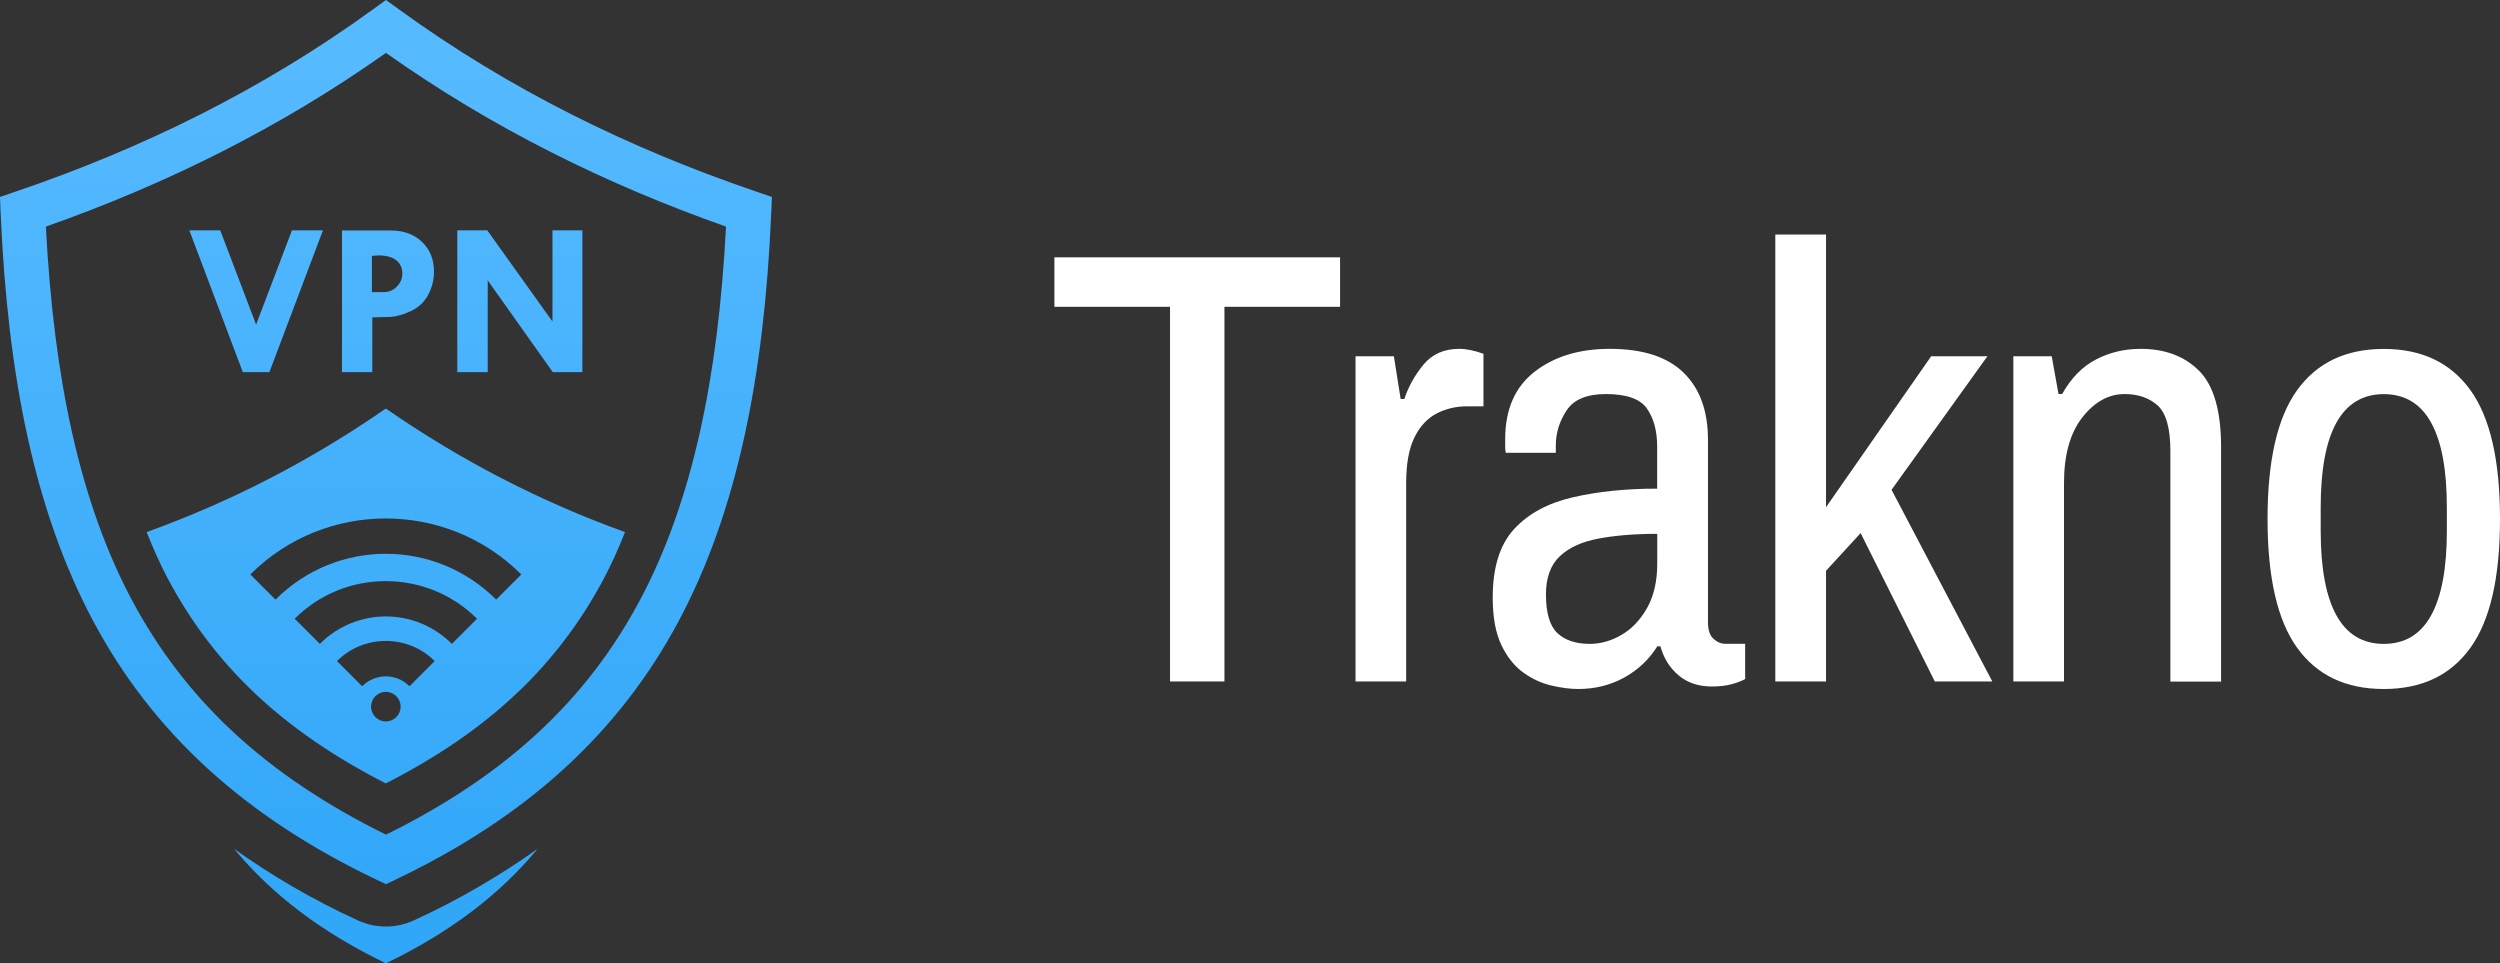 <?xml version="1.0" encoding="UTF-8"?>
<svg id="Layer_2" data-name="Layer 2" xmlns="http://www.w3.org/2000/svg" xmlns:xlink="http://www.w3.org/1999/xlink" viewBox="0 0 299.2 115.29">
  <rect x="0" y="0" width="299.2" height="115.29" fill="#333333" stroke="none"/>
  <defs>
    <style>
      .cls-1 {
        fill: #fff;
      }

      .cls-2 {
        fill: url(#l_linearGradient4524);
      }
    </style>
    <linearGradient id="l_linearGradient4524" x1="46.19" y1="115.29" x2="46.19" y2="6.33" gradientUnits="userSpaceOnUse">
      <stop offset="0" stop-color="#2fa6f8"/>
      <stop offset="1" stop-color="#56baff"/>
    </linearGradient>
  </defs>
  <g id="Layer_1-2" data-name="Layer 1">
    <g>
      <path class="cls-1" d="M140.03,81.57V36.72h-13.84v-5.92h34.19v5.92h-13.84v44.84h-6.51Z"/>
      <path class="cls-1" d="M162.23,81.57V42.64h4.59l.81,5.11h.44c.49-1.48,1.26-2.85,2.29-4.11,1.04-1.26,2.47-1.89,4.29-1.89,.84,0,1.8,.2,2.89,.59v6.29h-2c-1.28,0-2.48,.28-3.59,.85-1.11,.57-2,1.52-2.66,2.85s-1,3.16-1,5.48v23.75h-6.07Z"/>
      <path class="cls-1" d="M188.87,82.46c-.94,0-2-.14-3.18-.41-1.18-.27-2.31-.79-3.37-1.55-1.06-.76-1.94-1.86-2.63-3.29-.69-1.43-1.04-3.33-1.04-5.7,0-3.6,.85-6.33,2.55-8.18,1.7-1.85,4.04-3.12,7.03-3.81,2.98-.69,6.35-1.04,10.1-1.04v-5.03c0-1.87-.41-3.39-1.22-4.55-.81-1.16-2.45-1.74-4.92-1.74-2.27,0-3.84,.65-4.7,1.96-.86,1.31-1.29,2.7-1.29,4.18v.89h-5.99c-.05-.25-.07-.49-.07-.74v-.89c0-3.55,1.17-6.24,3.52-8.07,2.34-1.82,5.34-2.74,8.99-2.74,3.95,0,6.89,.95,8.84,2.85,1.95,1.9,2.92,4.58,2.92,8.03v21.83c0,.94,.22,1.6,.67,2,.44,.4,.91,.59,1.41,.59h2.37v4.22c-.35,.2-.85,.39-1.52,.59-.67,.2-1.49,.3-2.48,.3-1.58,0-2.9-.44-3.96-1.33-1.06-.89-1.79-2.05-2.18-3.48h-.37c-.99,1.58-2.31,2.82-3.96,3.74-1.65,.91-3.49,1.37-5.51,1.37Zm1.41-5.4c1.28,0,2.54-.36,3.77-1.07,1.23-.71,2.26-1.79,3.07-3.22,.81-1.43,1.22-3.21,1.22-5.33v-3.55c-2.66,0-5,.19-6.99,.56-2,.37-3.55,1.07-4.66,2.11s-1.67,2.57-1.67,4.59c0,2.22,.46,3.76,1.37,4.62,.91,.86,2.21,1.29,3.88,1.29Z"/>
      <path class="cls-1" d="M212.47,81.57V28.07h6.07V60.7l12.58-18.06h6.73l-11.47,15.98,12.06,22.94h-6.88l-8.88-17.76-4.14,4.51v13.25h-6.07Z"/>
      <path class="cls-1" d="M240.96,81.57V42.64h4.59l.81,4.51h.44c1.08-1.92,2.44-3.3,4.07-4.14,1.63-.84,3.4-1.26,5.33-1.26,2.91,0,5.24,.88,6.99,2.63,1.75,1.75,2.63,4.8,2.63,9.14v28.05h-6.07v-27.6c0-2.71-.51-4.53-1.52-5.44-1.01-.91-2.33-1.37-3.96-1.37-1.92,0-3.61,.94-5.07,2.81-1.46,1.88-2.18,4.49-2.18,7.84v23.75h-6.07Z"/>
      <path class="cls-1" d="M285.29,82.46c-4.54,0-7.99-1.64-10.36-4.92-2.37-3.28-3.55-8.42-3.55-15.43s1.18-12.15,3.55-15.43c2.37-3.28,5.82-4.92,10.36-4.92s7.99,1.64,10.36,4.92c2.37,3.28,3.55,8.42,3.55,15.43s-1.18,12.15-3.55,15.43c-2.37,3.28-5.82,4.92-10.36,4.92Zm0-5.4c2.52,0,4.4-1.13,5.66-3.4,1.26-2.27,1.89-5.65,1.89-10.14v-2.81c0-4.49-.63-7.87-1.89-10.14-1.26-2.27-3.15-3.4-5.66-3.4s-4.4,1.14-5.66,3.4c-1.26,2.27-1.89,5.65-1.89,10.14v2.81c0,4.49,.63,7.87,1.89,10.14,1.26,2.27,3.15,3.4,5.66,3.4Z"/>
    </g>
    <path class="cls-2" d="M46.19,0l-1.55,1.12C31.47,10.68,17.12,17.75,1.87,22.93l-1.87,.64,.08,1.97c.84,19.47,4.07,35.66,11.07,48.78,7.05,13.22,17.98,23.37,33.91,30.96l1.13,.54,1.13-.54c15.93-7.59,26.85-17.74,33.91-30.96,7-13.12,10.23-29.31,11.07-48.78l.08-1.97-1.87-.64c-15.25-5.19-29.6-12.25-42.77-21.81l-1.55-1.12Zm0,6.33c12.65,8.96,26.32,15.72,40.7,20.79-.94,18.15-4.06,33-10.31,44.72-6.35,11.9-15.94,20.93-30.39,28.05-14.45-7.13-24.04-16.16-30.39-28.05-6.25-11.71-9.37-26.57-10.31-44.72,14.38-5.07,28.04-11.83,40.7-20.79ZM22.66,27.57l6.4,16.97h3.18l6.41-16.97h-3.71l-4.29,11.28-4.29-11.28h-3.7Zm18.27,0v16.97h3.63v-6.56l2.12-.05c.67-.02,1.48-.24,2.43-.67,.95-.43,1.65-1.08,2.12-1.95,.47-.88,.71-1.81,.71-2.78,0-1.48-.48-2.67-1.43-3.58-.96-.91-2.21-1.37-3.77-1.37h-5.8Zm13.8,0v16.97h3.64v-10.98l7.79,10.98h3.54V27.57h-3.58v10.91l-7.8-10.91h-3.59Zm-9.41,3c.9,0,1.6,.19,2.09,.57,.49,.38,.74,.91,.74,1.6,0,.6-.22,1.12-.66,1.56-.43,.44-.95,.66-1.56,.66h-1.42v-4.34l.81-.05Zm.86,18.32c-8.97,6.22-18.53,11.15-28.63,14.79,.78,1.97,1.62,3.85,2.56,5.62,5.5,10.3,13.63,18.11,26.06,24.46,12.44-6.35,20.57-14.16,26.07-24.46,.94-1.77,1.79-3.66,2.56-5.62-10.1-3.64-19.66-8.57-28.63-14.79Zm0,13.16c5.87,0,11.74,2.24,16.21,6.7l-3.01,3.01c-7.31-7.31-19.1-7.31-26.41,0l-3.01-3.01c4.47-4.47,10.34-6.7,16.21-6.7Zm0,7.5c3.95,0,7.9,1.5,10.91,4.5l-3.01,3.01c-4.38-4.38-11.42-4.38-15.8,0l-3.01-3.01c3-3,6.95-4.51,10.91-4.5Zm0,7.16c2.12,0,4.24,.8,5.84,2.41l-3.01,3.01c-1.58-1.58-4.09-1.58-5.67,0l-3.01-3.01c1.6-1.61,3.72-2.41,5.84-2.41Zm0,6.09c.47,0,.92,.19,1.25,.52,.33,.33,.52,.78,.52,1.25,0,.47-.19,.92-.52,1.25-.33,.33-.78,.52-1.25,.52-.98,0-1.77-.79-1.77-1.77,0-.98,.79-1.77,1.77-1.77Zm-18.16,18.79c4.52,5.46,10.44,9.98,18.16,13.7,7.72-3.72,13.63-8.24,18.16-13.7-4.48,3.18-9.37,6.07-14.83,8.57,0,0,0,0,0,0-2.13,.97-4.53,.97-6.66,0,0,0,0,0,0,0-5.45-2.49-10.35-5.38-14.83-8.57Z"/>
  </g>
</svg>